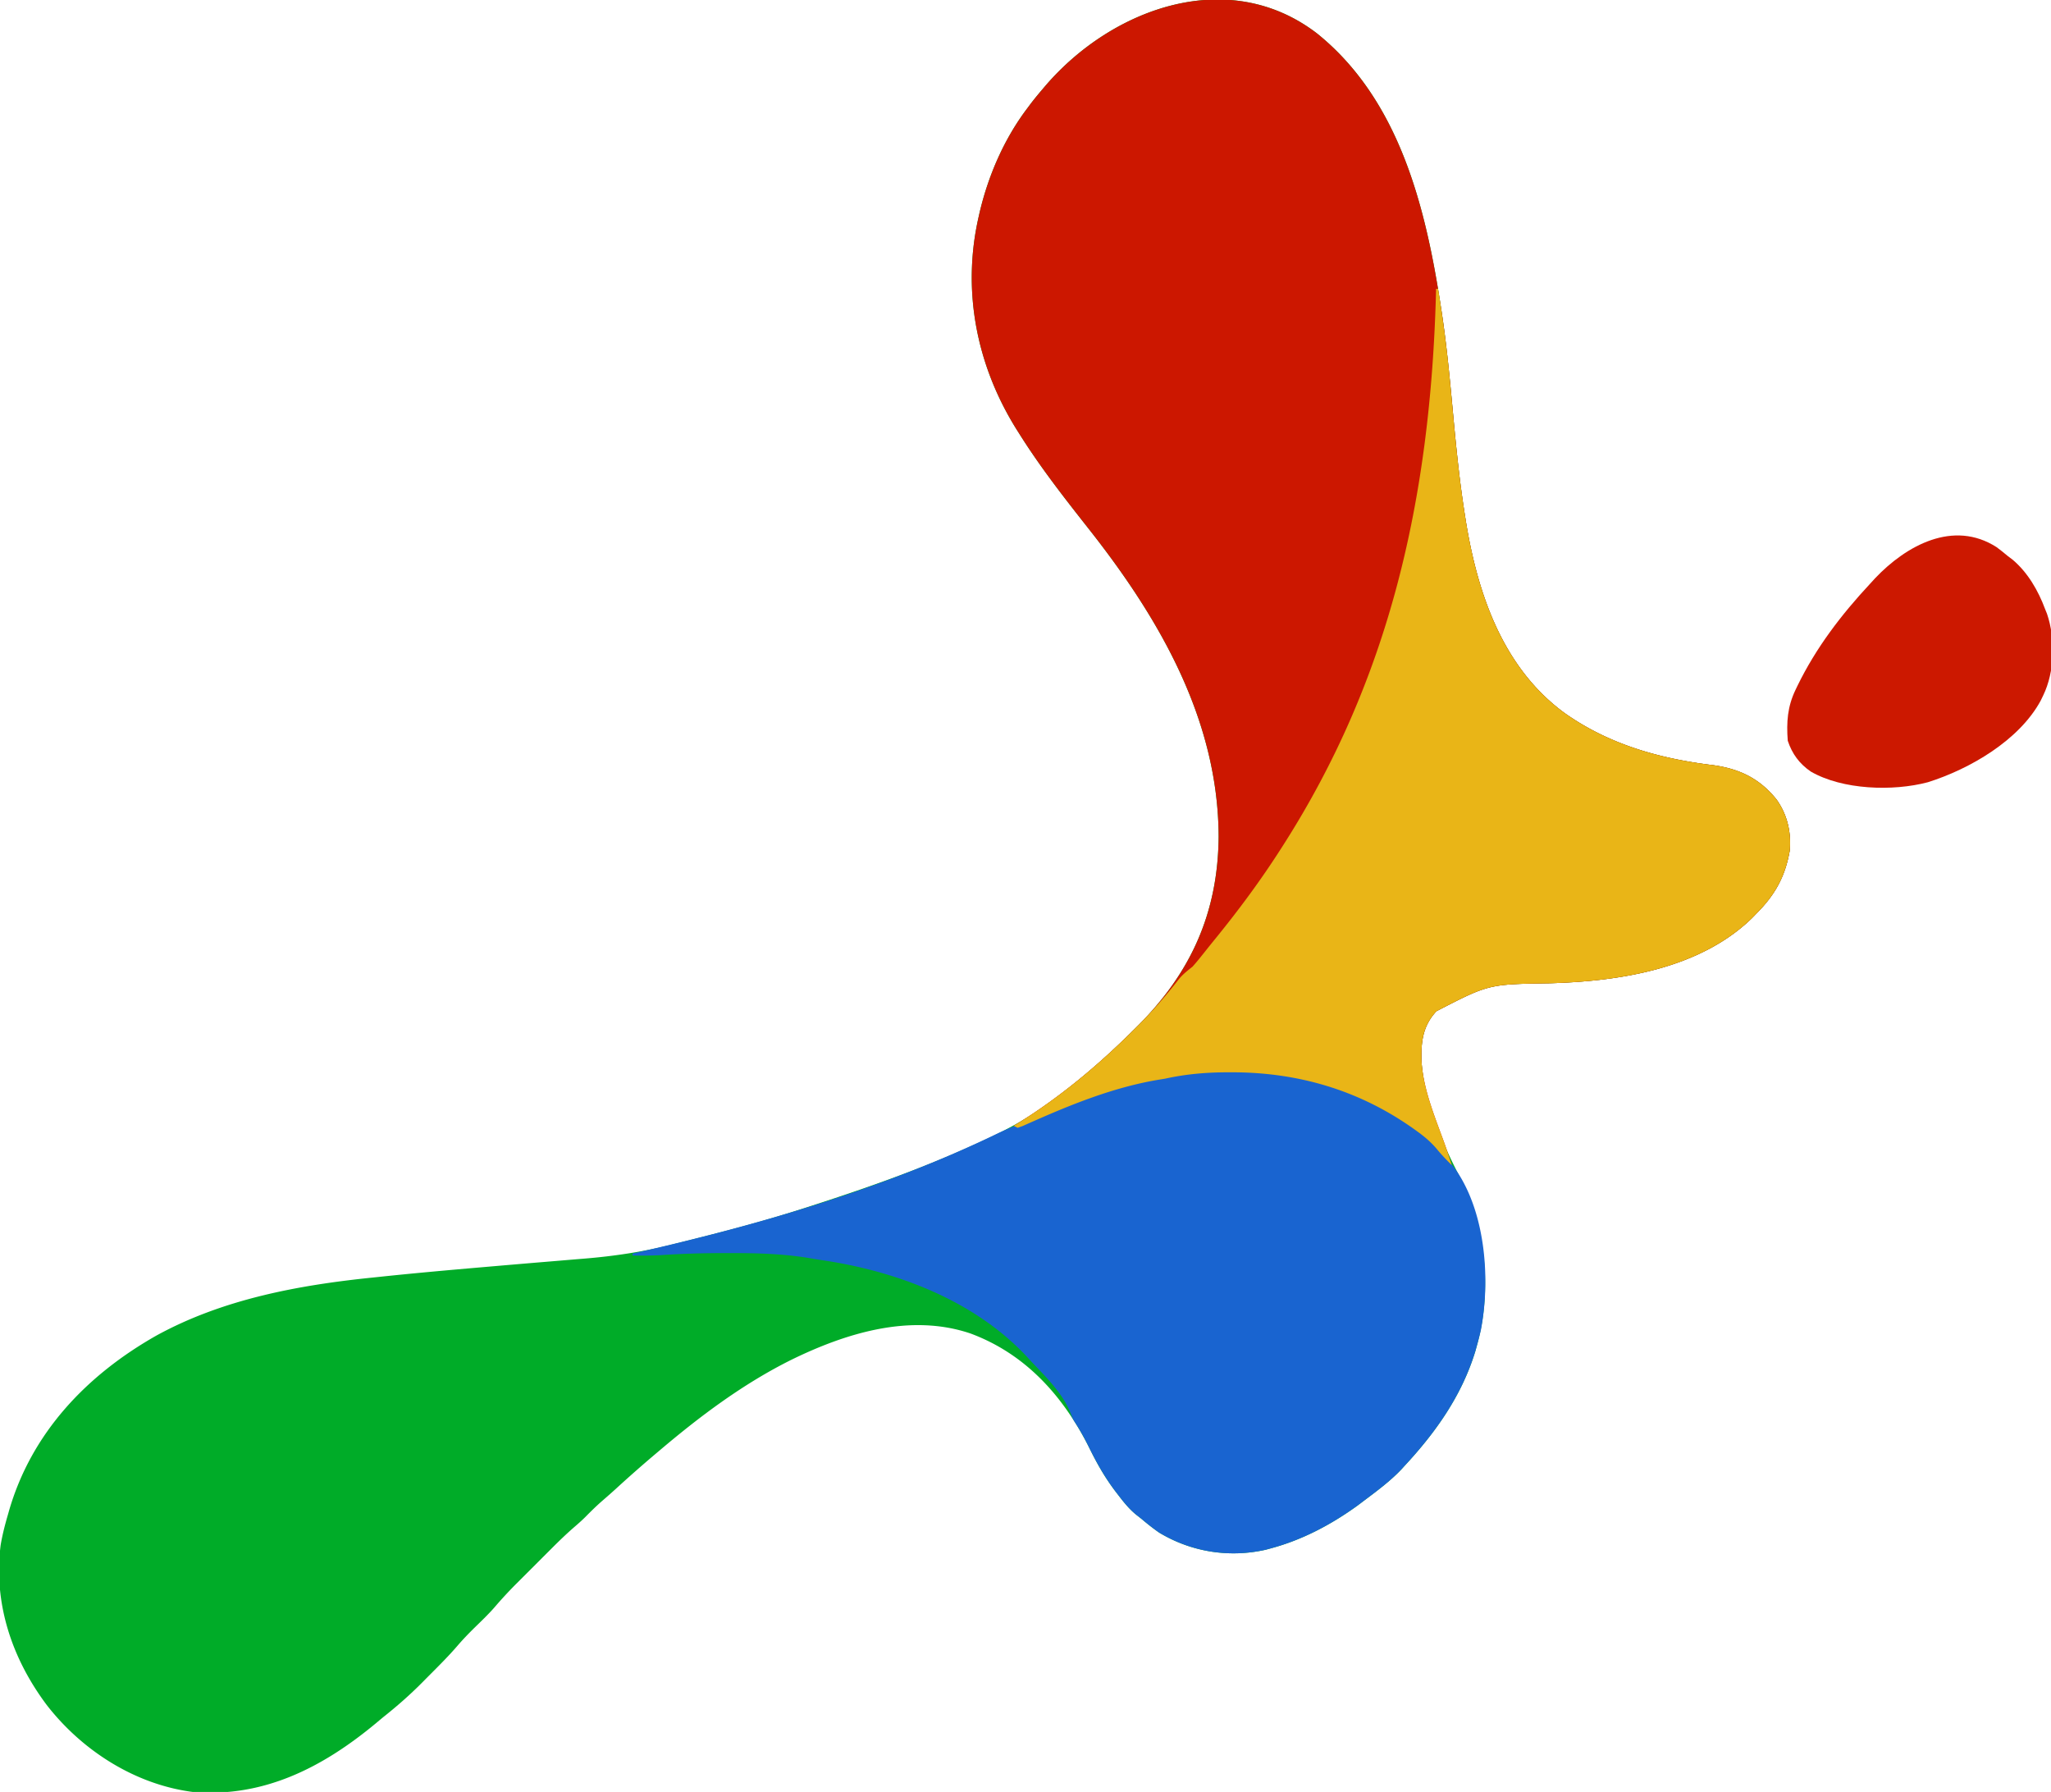 <svg xmlns="http://www.w3.org/2000/svg" width="1044" height="912"><path fill="#00AC28" d="M670.418 17.043c41.895 33.746 55.287 88.392 63.039 139.2l.324 2.118c2.66 17.57 4.299 35.225 5.922 52.916 1.542 16.77 3.228 33.467 5.84 50.11l.61 3.892c6.032 37.123 18.9 74.807 50.472 97.784 22.498 15.828 48.012 23.02 75.091 26.33 13.635 1.829 23.967 6.784 32.596 17.545 5.461 7.671 7.553 16.688 6.688 26.062-2.328 13.273-7.54 22.51-17 32l-2.207 2.277c-26.816 25.994-67.678 32.192-103.355 33.16-30.688.482-30.688.482-57.282 14.223-7.006 7.538-7.913 15.743-7.566 25.653 1.304 19.564 10.184 40.792 19.133 58 3.992 7.694 7.19 15.235 9.277 23.687l.906 3.574c4.2 18.55 4.208 40.073-.906 58.426l-1.031 3.727C744.06 710.272 730.914 728.862 715 746l-1.633 1.797C707.561 753.924 700.727 758.94 694 764l-3.129 2.355C677.533 775.98 662.92 783.721 647 788l-2.703.738c-18.663 4.208-37.952 1.125-54.297-8.738-3.137-2.188-6.085-4.528-9-7l-2.91-2.29c-3.372-2.813-5.994-6.044-8.653-9.523l-1.462-1.896c-5.135-6.724-9.117-13.525-12.85-21.104-13.262-26.897-32.56-48.903-61.106-59.503-30.616-10.373-63.424-.208-91.191 13.379C378.498 704.159 356.666 720.488 336 738c-.635.535-1.27 1.07-1.923 1.623a667 667 0 0 0-20.616 18.135 326 326 0 0 1-6.711 5.93c-3.104 2.693-5.997 5.534-8.873 8.468-1.82 1.789-3.7 3.454-5.638 5.114-4.012 3.489-7.804 7.15-11.555 10.914l-2 1.997a3324 3324 0 0 0-4.148 4.152q-3.14 3.148-6.292 6.286l-4.06 4.065-1.87 1.863a212 212 0 0 0-10.694 11.612c-3.262 3.706-6.842 7.103-10.37 10.552-2.952 2.912-5.785 5.863-8.484 9.012-4.282 4.955-8.888 9.585-13.516 14.213a1125 1125 0 0 0-4.45 4.488c-6.272 6.31-12.822 12.04-19.8 17.576a706 706 0 0 0-3.687 3.082C164.15 899.63 133.983 915.082 98 912c-29.373-3.833-56.257-21.098-74.221-44.25C6.08 844.114-3.388 816.1.32 786.434 1.199 781.192 2.509 776.098 4 771l.551-1.95c11.482-39.883 39.664-69.283 75.164-89.373 33.83-18.527 72.27-25.623 110.223-29.49l3.38-.356c17.377-1.832 34.775-3.387 52.182-4.886l3.1-.267c10.342-.89 20.684-1.773 31.028-2.626q5.882-.489 11.763-.986 2.739-.23 5.479-.45c15.36-1.235 30.272-3.448 45.235-7.218l2.91-.72q4.588-1.142 9.173-2.303l3.204-.806c17.366-4.378 34.563-9.06 51.608-14.569l2.104-.678C439.568 605.132 467.75 595.405 495 583l2.806-1.266C509.128 576.6 519.842 571.216 530 564l2.194-1.547c16.187-11.482 30.625-24.11 44.681-38.078.535-.53 1.07-1.058 1.62-1.604 27.474-27.265 41.471-57.864 41.817-96.896-.196-59.615-30.22-111.196-66.11-156.692C541.867 253.533 529.617 237.886 519 221l-1.449-2.287C497.275 186.37 489.608 148.531 498 111l.554-2.485C503.007 89.417 511.108 70.675 523 55l1.848-2.477c1.986-2.57 4.042-5.053 6.152-7.523l1.296-1.52c33.883-39.31 93.065-61.014 138.122-26.437"/><path fill="#CC1700" d="M670.418 17.043c41.895 33.746 55.287 88.392 63.039 139.2l.324 2.118c2.66 17.57 4.299 35.225 5.922 52.916 1.542 16.77 3.228 33.467 5.84 50.11l.61 3.892c6.032 37.123 18.9 74.807 50.472 97.784 22.498 15.828 48.012 23.02 75.091 26.33 13.635 1.829 23.967 6.784 32.596 17.545 5.461 7.671 7.553 16.688 6.688 26.062-2.328 13.273-7.54 22.51-17 32l-2.207 2.277c-26.816 25.994-67.678 32.192-103.355 33.16-30.688.482-30.688.482-57.282 14.223-7.006 7.538-7.913 15.743-7.566 25.653.95 14.237 6.766 28.089 11.587 41.375 1.335 3.75 2.582 7.53 3.823 11.312-2.758-2.677-5.324-5.366-7.75-8.348-3.04-3.56-6.325-6.314-10.125-9.027l-1.972-1.417c-27.426-19.338-58.349-28.42-91.716-28.458l-2.14-.004c-11.057.004-21.49.866-32.297 3.254l-3.39.55c-21.48 3.605-42.041 11.627-61.883 20.371l-1.932.844a829 829 0 0 0-5.182 2.298L518 574l-2-1 2.395-1.477c21.555-13.474 40.495-29.275 58.48-47.148.535-.53 1.07-1.058 1.62-1.604 27.474-27.265 41.471-57.864 41.817-96.896-.196-59.615-30.22-111.196-66.11-156.692C541.867 253.533 529.617 237.886 519 221l-1.449-2.287C497.275 186.37 489.608 148.531 498 111l.554-2.485C503.007 89.417 511.108 70.675 523 55l1.848-2.477c1.986-2.57 4.042-5.053 6.152-7.523l1.296-1.52c33.883-39.31 93.065-61.014 138.122-26.437"/><path fill="#1964D0" d="M624.451 544.815c2.083-.002 4.164-.02 6.246-.04C666.684 544.622 704.526 558.12 731 583c3.25 3.502 6.182 7.143 9 11l1.68 2.29c14.646 22.082 16.93 55.311 12.132 80.585A165 165 0 0 1 752 684l-1.031 3.727C744.06 710.272 730.914 728.862 715 746l-1.633 1.797C707.561 753.924 700.727 758.94 694 764l-3.129 2.355C677.533 775.98 662.92 783.721 647 788l-2.703.738c-18.663 4.208-37.952 1.125-54.297-8.738-3.137-2.188-6.085-4.528-9-7l-2.91-2.29c-3.372-2.813-5.994-6.044-8.653-9.523l-1.462-1.896c-5.67-7.423-9.916-15.058-14.023-23.427-2.097-4.248-4.34-8.273-6.956-12.227C546 722 546 722 544.75 718.75c-3.968-9.787-12.586-18.18-19.75-25.75l-2.602-2.832c-26.696-28.415-66.192-43.31-104.132-48.828-2.399-.36-4.786-.773-7.176-1.184-13.518-2.15-26.87-2.426-40.528-2.406l-2.7.002c-10.435.027-20.813.321-31.225 1.032-4.883.29-9.748.311-14.637.216v-1l2.854-.652c62.626-14.353 124.412-32.258 182.438-60.233 5.454-2.6 10.966-4.832 16.649-6.875 5.294-1.912 10.452-4.078 15.621-6.303A246 246 0 0 1 564 555l3.16-1.016c18.587-5.69 37.866-9.172 57.291-9.17"/><path fill="#E9B517" d="M731 147h1c2.363 14.574 4.333 29.13 5.746 43.824l.212 2.194c.646 6.713 1.272 13.428 1.894 20.144 1.5 16.149 3.18 32.221 5.695 48.248l.609 3.888c6.03 37.116 18.904 74.793 50.469 97.765 22.498 15.828 48.012 23.02 75.091 26.33 13.635 1.829 23.967 6.784 32.596 17.545 5.461 7.671 7.553 16.688 6.688 26.062-2.328 13.273-7.54 22.51-17 32l-2.207 2.277c-26.816 25.994-67.678 32.192-103.355 33.16-30.688.482-30.688.482-57.282 14.223-7.006 7.538-7.913 15.743-7.566 25.653.95 14.237 6.766 28.089 11.587 41.375 1.335 3.75 2.582 7.53 3.823 11.312-2.758-2.677-5.324-5.366-7.75-8.348-3.04-3.56-6.325-6.314-10.125-9.027l-1.972-1.417c-27.426-19.338-58.349-28.42-91.716-28.458l-2.14-.004c-11.057.004-21.49.866-32.297 3.254l-3.39.55c-21.48 3.605-42.041 11.627-61.883 20.371l-1.932.844a829 829 0 0 0-5.182 2.298L518 574l-2-1 2.395-1.477c21.555-13.474 40.495-29.275 58.48-47.148l1.62-1.604c7.8-7.74 14.842-15.78 21.599-24.46 2.074-2.515 4.358-4.288 6.906-6.311a109 109 0 0 0 4.063-4.812l2.367-2.958 1.26-1.588a576 576 0 0 1 4.068-5.029c11.878-14.61 23.1-29.742 33.242-45.613l1.495-2.333C706.397 346.66 728.334 255.832 731 147"/><path fill="#CC1800" d="M1016.281 278.46c1.973 1.451 3.848 2.961 5.719 4.54l2.445 1.84c7.772 6.571 13.041 15.72 16.555 25.16l.965 2.395c4.348 12.725 3.934 29.531-1.965 41.605l-1.25 2.59c-10.978 20.24-36.04 34.79-57.445 41.535-17.813 4.716-43.422 3.89-59.578-5.437-5.806-3.972-9.505-9.023-11.727-15.688-.707-9.463-.17-17.378 4-26l.896-1.866C924.376 329.651 937.26 312.812 952 297l2.52-2.754c15.82-16.655 39.795-29.852 61.761-15.785"/></svg>